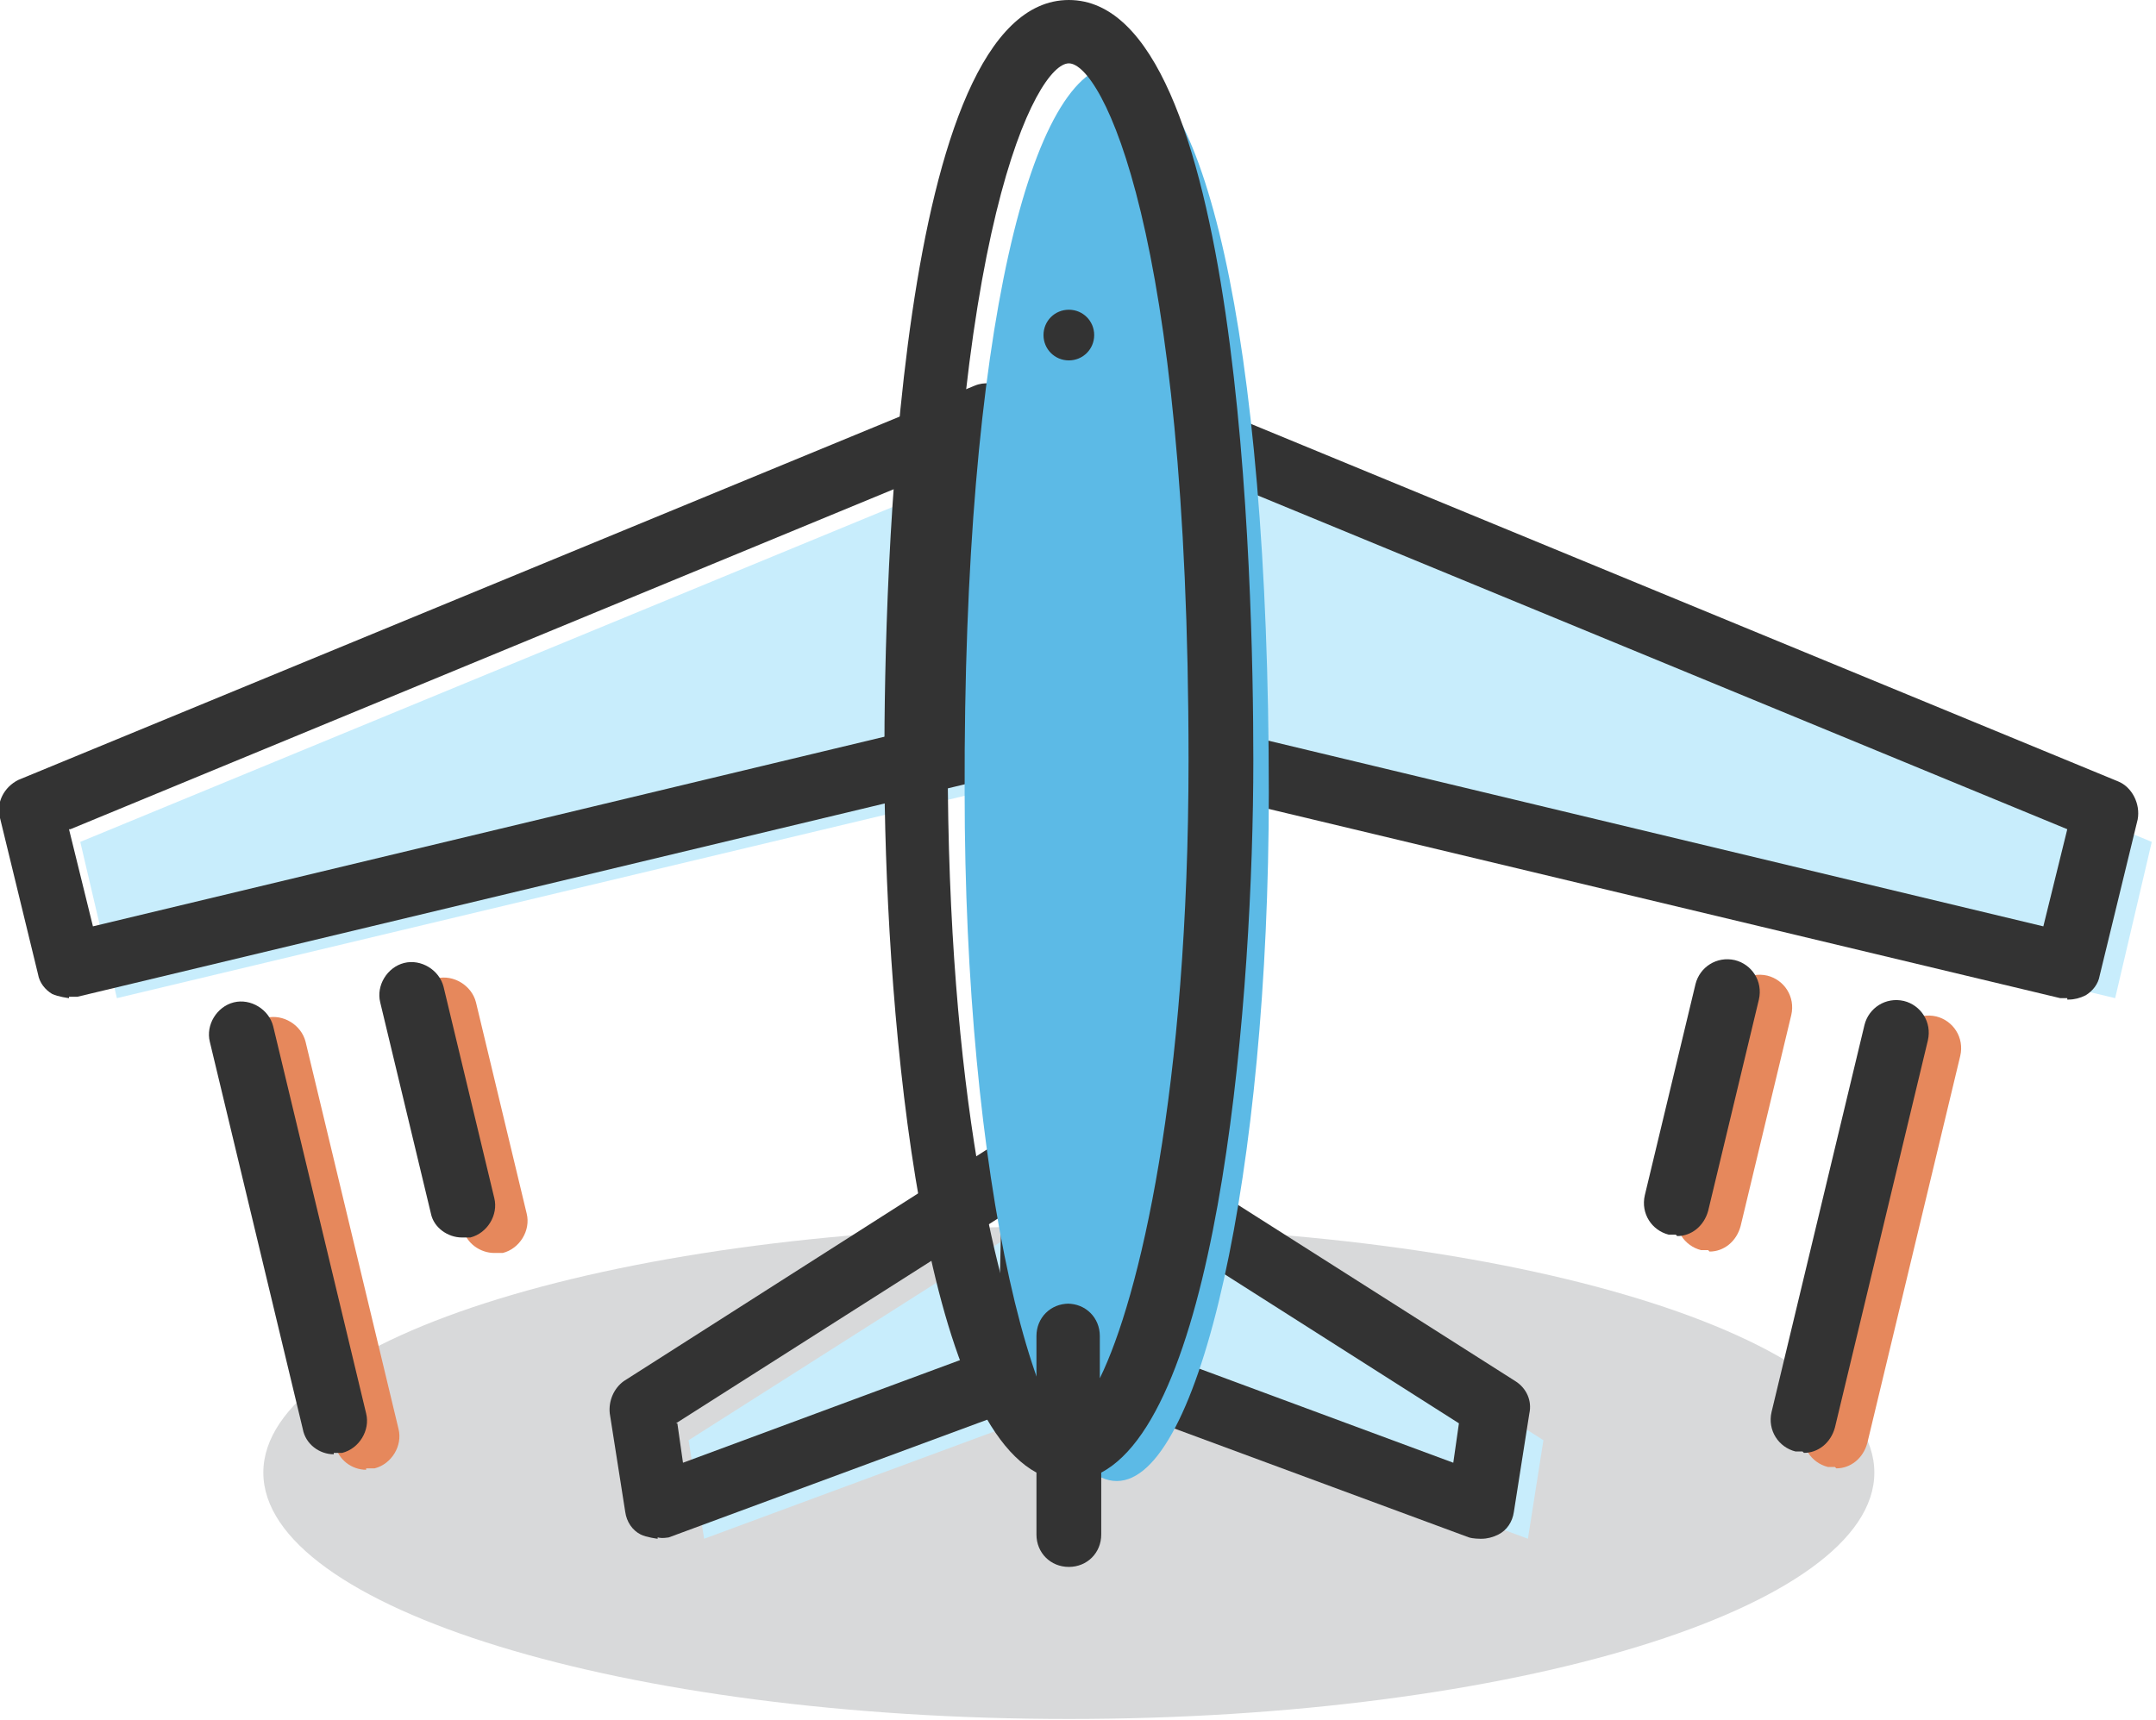 <?xml version="1.0" encoding="UTF-8"?>
<svg id="_レイヤー_2" data-name=" レイヤー 2" xmlns="http://www.w3.org/2000/svg" viewBox="0 0 15.31 12.22">
  <defs>
    <style>
      .cls-1 {
        fill: #e6885c;
      }

      .cls-2 {
        fill: #333;
      }

      .cls-3 {
        fill: #d8d9da;
      }

      .cls-4 {
        fill: #c8edfc;
      }

      .cls-5 {
        fill: #5cbae6;
      }
    </style>
  </defs>
  <g id="layer_1" data-name="layer 1">
    <g>
      <path class="cls-3" d="m7.59,8.71c-3.16,0-5.72.79-5.72,1.75s2.56,1.75,5.72,1.75,5.72-.79,5.72-1.75-2.56-1.75-5.72-1.75Z"/>
      <polygon class="cls-4" points="8.58 5.55 15.02 7.09 15.28 5.98 8.49 3.18 8.58 5.55"/>
      <path class="cls-2" d="m14.68,7.09h-.05l-6.44-1.54c-.1-.02-.17-.11-.18-.22l-.08-2.36c0-.08.04-.15.1-.2.06-.04.15-.05.22-.02l6.79,2.8c.1.04.16.16.14.27l-.27,1.11c-.01.06-.05.11-.1.14-.04.02-.08.03-.12.03h-.01Zm-6.22-1.96l6.05,1.45.17-.69-6.28-2.59s.06,1.83.06,1.83Z"/>
      <polygon class="cls-4" points="7.28 5.55 .83 7.09 .57 5.98 7.36 3.18 7.28 5.55"/>
      <path class="cls-2" d="m.49,7.09s-.08-.01-.12-.03c-.05-.03-.09-.08-.1-.14l-.27-1.11c-.03-.11.03-.22.13-.27l6.79-2.8c.07-.03.15-.02.22.02.06.04.1.12.1.2l-.08,2.36c0,.1-.08.19-.18.22L.55,7.08h-.06Zm0-1.2l.17.69,6.05-1.45.06-1.83L.5,5.89h0Z"/>
      <path class="cls-4" d="m8.16,8.45l2.8,1.78-.11.7-2.65-.98-.03-1.5h0Zm-.47,0l-2.8,1.78.11.7,2.65-.98.03-1.5h0Z"/>
      <path class="cls-2" d="m4.67,10.93s-.08-.01-.12-.03c-.06-.03-.1-.09-.11-.16l-.11-.7c-.01-.09.03-.18.1-.23l2.79-1.78c.07-.05.16-.05.24,0,.07.04.12.12.12.2l-.03,1.5c0,.09-.06.18-.15.21l-2.65.98s-.05.01-.08,0Zm.14-.82l.04.28,2.24-.83.02-.92-2.31,1.47h0Zm5.7.82s-.05,0-.08-.01l-2.65-.98c-.09-.03-.15-.12-.15-.21l-.03-1.5c0-.08.04-.16.12-.2.07-.04.16-.04.24,0l2.8,1.78c.08.05.12.14.1.23l-.11.7c-.01.07-.05.13-.11.16-.04.02-.08.03-.12.03h-.01Zm-2.43-1.37l2.24.83.04-.28-2.31-1.47.02.92h.01Z"/>
      <path class="cls-5" d="m9.01,5.63c0,2.7-.49,4.89-1.08,4.89s-1.08-2.19-1.08-4.89c-.01-3.29.48-5.17,1.08-5.17s1.08,1.88,1.08,5.17Z"/>
      <path class="cls-2" d="m8.9,5.4C8.9,4.13,8.81,0,7.59,0s-1.31,4.13-1.31,5.4c0,1.63.23,4.6,1.08,5.06v.44c0,.13.1.23.23.23s.23-.1.23-.23v-.44c.85-.45,1.08-3.43,1.08-5.06Zm-1.31,3.86c-.13,0-.23.1-.23.23v.3c-.28-.57-.63-2.05-.63-4.39,0-3.77.63-4.95.86-4.95s.85,1.17.85,4.95c0,2.34-.35,3.82-.63,4.39v-.3c0-.13-.1-.23-.23-.23h.01Z"/>
      <g>
        <path class="cls-1" d="m2.6,10.44c-.1,0-.2-.07-.22-.18l-.66-2.75c-.03-.12.05-.25.17-.28s.25.05.28.17l.66,2.75c.03.12-.05.25-.17.28h-.06Z"/>
        <path class="cls-1" d="m3.51,8.9c-.1,0-.2-.07-.22-.17l-.36-1.5c-.03-.12.05-.25.17-.28.12-.03.25.05.28.17l.36,1.5c.03.12-.05.25-.17.28h-.06Z"/>
        <path class="cls-1" d="m13.03,10.42h-.05c-.12-.03-.2-.15-.17-.28l.66-2.75c.03-.12.15-.2.28-.17.12.03.2.15.17.28l-.66,2.75c-.03.11-.12.18-.22.18h0Z"/>
        <path class="cls-1" d="m12.13,8.88h-.05c-.12-.03-.2-.15-.17-.28l.36-1.5c.03-.12.15-.2.28-.17.12.03.2.15.17.28l-.36,1.5c-.03.11-.12.18-.22.18h0Z"/>
      </g>
      <g>
        <path class="cls-2" d="m2.37,10.33c-.1,0-.2-.07-.22-.18l-.66-2.75c-.03-.12.05-.25.17-.28s.25.05.28.17l.66,2.75c.03.12-.05.25-.17.28h-.06Z"/>
        <path class="cls-2" d="m3.28,8.79c-.1,0-.2-.07-.22-.17l-.36-1.5c-.03-.12.05-.25.17-.28.12-.03.25.05.28.17l.36,1.5c.03.12-.05.25-.17.28h-.06Z"/>
        <path class="cls-2" d="m12.8,10.31h-.05c-.12-.03-.2-.15-.17-.28l.66-2.75c.03-.12.15-.2.28-.17.12.03.2.15.17.28l-.66,2.75c-.03.11-.12.18-.22.18h0Z"/>
        <path class="cls-2" d="m11.9,8.77h-.05c-.12-.03-.2-.15-.17-.28l.36-1.5c.03-.12.15-.2.28-.17.12.03.2.15.17.28l-.36,1.5c-.03.11-.12.18-.22.18h0Z"/>
      </g>
      <path class="cls-2" d="m7.77,2.38c0,.1-.08.18-.18.18s-.18-.08-.18-.18.08-.18.18-.18.18.08.18.18Z"/>
    </g>
  </g>
</svg>